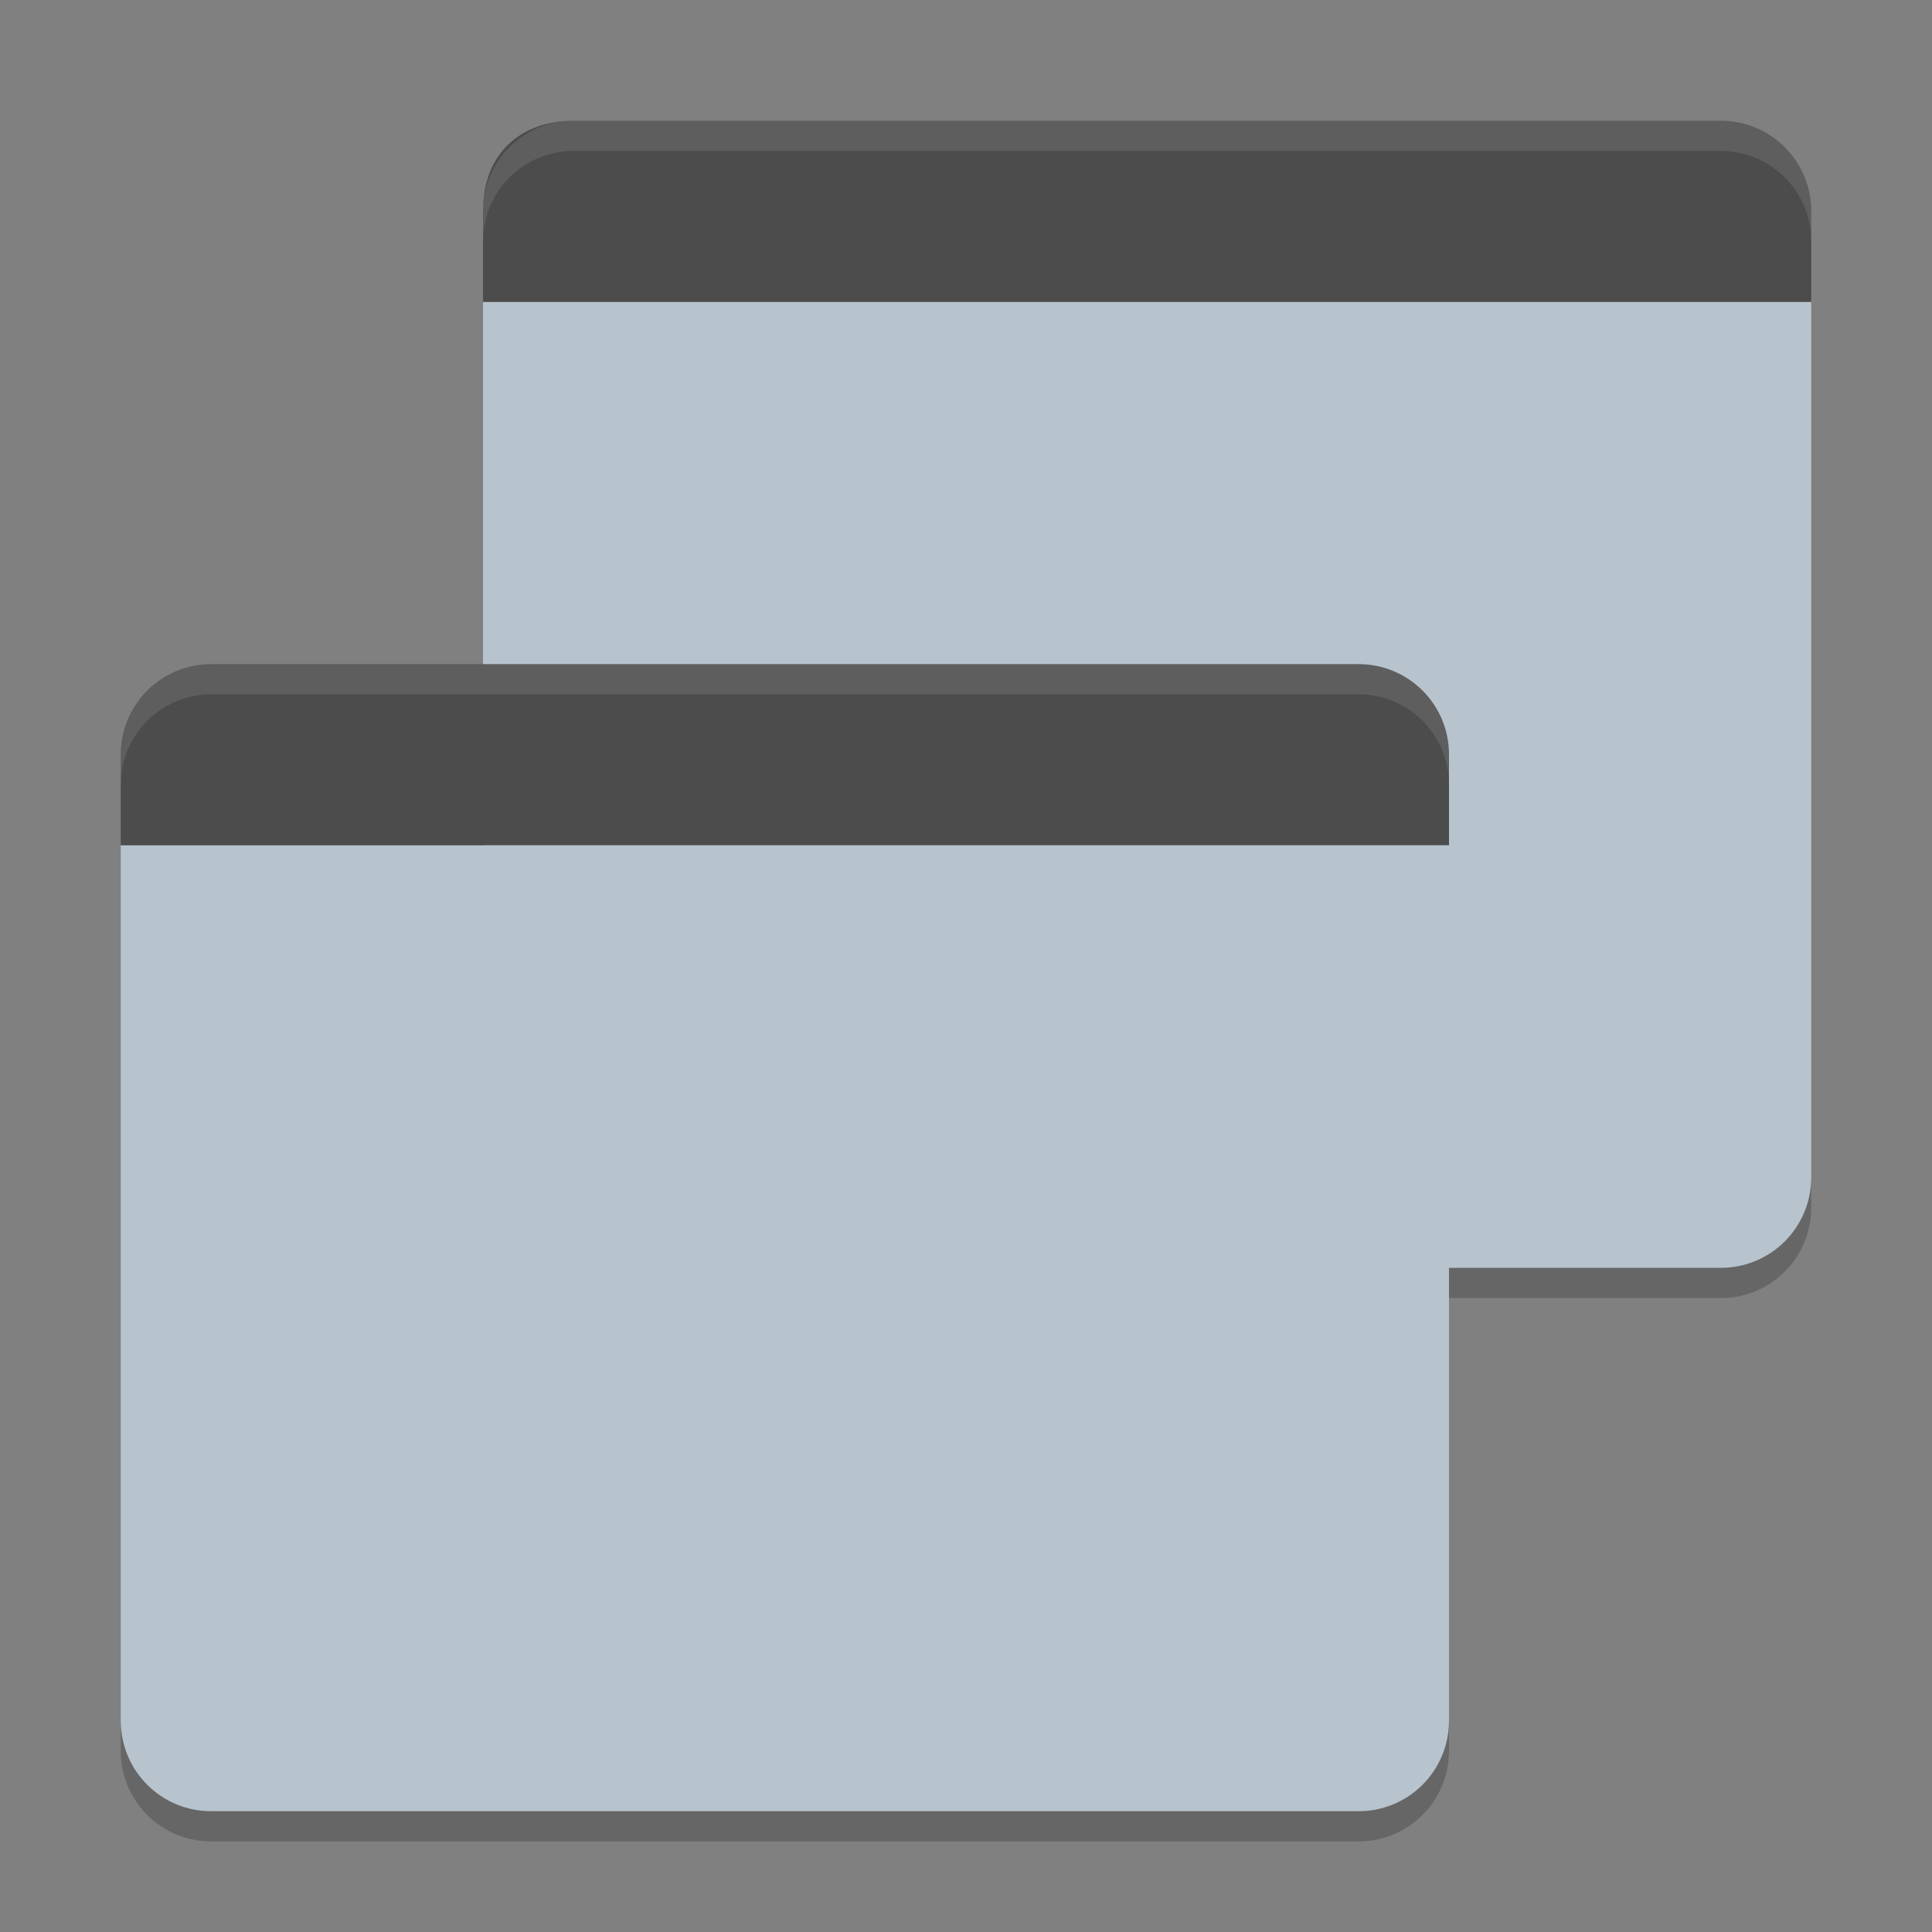 <svg xmlns="http://www.w3.org/2000/svg" xmlns:xlink="http://www.w3.org/1999/xlink" width="384pt" height="384pt" version="1.1" viewBox="0 0 384 384">
 <rect x="0" y="0" width="384" height="384" fill="#808080" stroke="none"/>
 <defs>
  <filter id="alpha" width="100%" height="100%" x="0%" y="0%" filterUnits="objectBoundingBox">
   <feColorMatrix in="SourceGraphic" type="matrix" values="0 0 0 0 1 0 0 0 0 1 0 0 0 0 1 0 0 0 1 0"/>
  </filter>
  <mask id="mask0">
   <g filter="url(#alpha)">
    <rect width="384" height="384" x="0" y="0" style="fill:rgb(0%,0%,0%);fill-opacity:0.2"/>
   </g>
  </mask>
  <clipPath id="clip1">
   <rect width="384" height="384" x="0" y="0"/>
  </clipPath>
  <g id="surface5" clip-path="url(#clip1)">
   <path style="fill:rgb(0%,0%,0%)" d="M 96 234 L 96 240 C 96 249.973 104.027 258 114 258 L 342 258 C 351.973 258 360 249.973 360 240 L 360 234 C 360 243.973 351.973 252 342 252 L 114 252 C 104.027 252 96 243.973 96 234 Z M 96 234"/>
  </g>
  <mask id="mask1">
   <g filter="url(#alpha)">
    <rect width="384" height="384" x="0" y="0" style="fill:rgb(0%,0%,0%);fill-opacity:0.102"/>
   </g>
  </mask>
  <clipPath id="clip2">
   <rect width="384" height="384" x="0" y="0"/>
  </clipPath>
  <g id="surface8" clip-path="url(#clip2)">
   <path style="fill:rgb(100%,100%,100%)" d="M 42 132 C 32.027 132 24 140.027 24 150 L 24 156 C 24 146.027 32.027 138 42 138 L 270 138 C 279.973 138 288 146.027 288 156 L 288 150 C 288 140.027 279.973 132 270 132 Z M 42 132"/>
  </g>
  <mask id="mask2">
   <g filter="url(#alpha)">
    <rect width="384" height="384" x="0" y="0" style="fill:rgb(0%,0%,0%);fill-opacity:0.102"/>
   </g>
  </mask>
  <clipPath id="clip3">
   <rect width="384" height="384" x="0" y="0"/>
  </clipPath>
  <g id="surface11" clip-path="url(#clip3)">
   <path style="fill:rgb(100%,100%,100%)" d="M 114 24 C 104.027 24 96 32.027 96 42 L 96 48 C 96 38.027 104.027 30 114 30 L 342 30 C 351.973 30 360 38.027 360 48 L 360 42 C 360 32.027 351.973 24 342 24 Z M 114 24"/>
  </g>
  <mask id="mask3">
   <g filter="url(#alpha)">
    <rect width="384" height="384" x="0" y="0" style="fill:rgb(0%,0%,0%);fill-opacity:0.2"/>
   </g>
  </mask>
  <clipPath id="clip4">
   <rect width="384" height="384" x="0" y="0"/>
  </clipPath>
  <g id="surface14" clip-path="url(#clip4)">
   <path style="fill:rgb(0%,0%,0%)" d="M 24 342 L 24 348 C 24 357.973 32.027 366 42 366 L 270 366 C 279.973 366 288 357.973 288 348 L 288 342 C 288 351.973 279.973 360 270 360 L 42 360 C 32.027 360 24 351.973 24 342 Z M 24 342"/>
  </g>
 </defs>
 <g>
  <path style="fill:rgb(71.765%,76.471%,80.392%)" d="M 114 24 C 112.227 24 110.555 24.344 108.938 24.82 C 110.578 24.43 112.199 24 114 24 Z M 96 60 L 96 234 C 96 243.973 104.027 252 114 252 L 342 252 C 351.973 252 360 243.973 360 234 L 360 60 Z M 96 60"/>
  <use mask="url(#mask0)" xlink:href="#surface5"/>
  <path style="fill:rgb(71.765%,76.471%,80.392%)" d="M 24 168 L 24 342 C 24 351.973 32.027 360 42 360 L 270 360 C 279.973 360 288 351.973 288 342 L 288 168 Z M 24 168"/>
  <path style="fill:rgb(29.804%,29.804%,29.804%)" d="M 42 132 C 32.027 132 24 140.027 24 150 L 24 168 L 288 168 L 288 150 C 288 140.027 279.973 132 270 132 Z M 42 132"/>
  <use mask="url(#mask1)" xlink:href="#surface8"/>
  <path style="fill:rgb(29.804%,29.804%,29.804%)" d="M 114 24 C 104.027 24 96 30 96 42 L 96 60 L 360 60 L 360 42 C 360 32.027 351.973 24 342 24 Z M 114 24"/>
  <use mask="url(#mask2)" xlink:href="#surface11"/>
  <use mask="url(#mask3)" xlink:href="#surface14"/>
 </g>
</svg>
